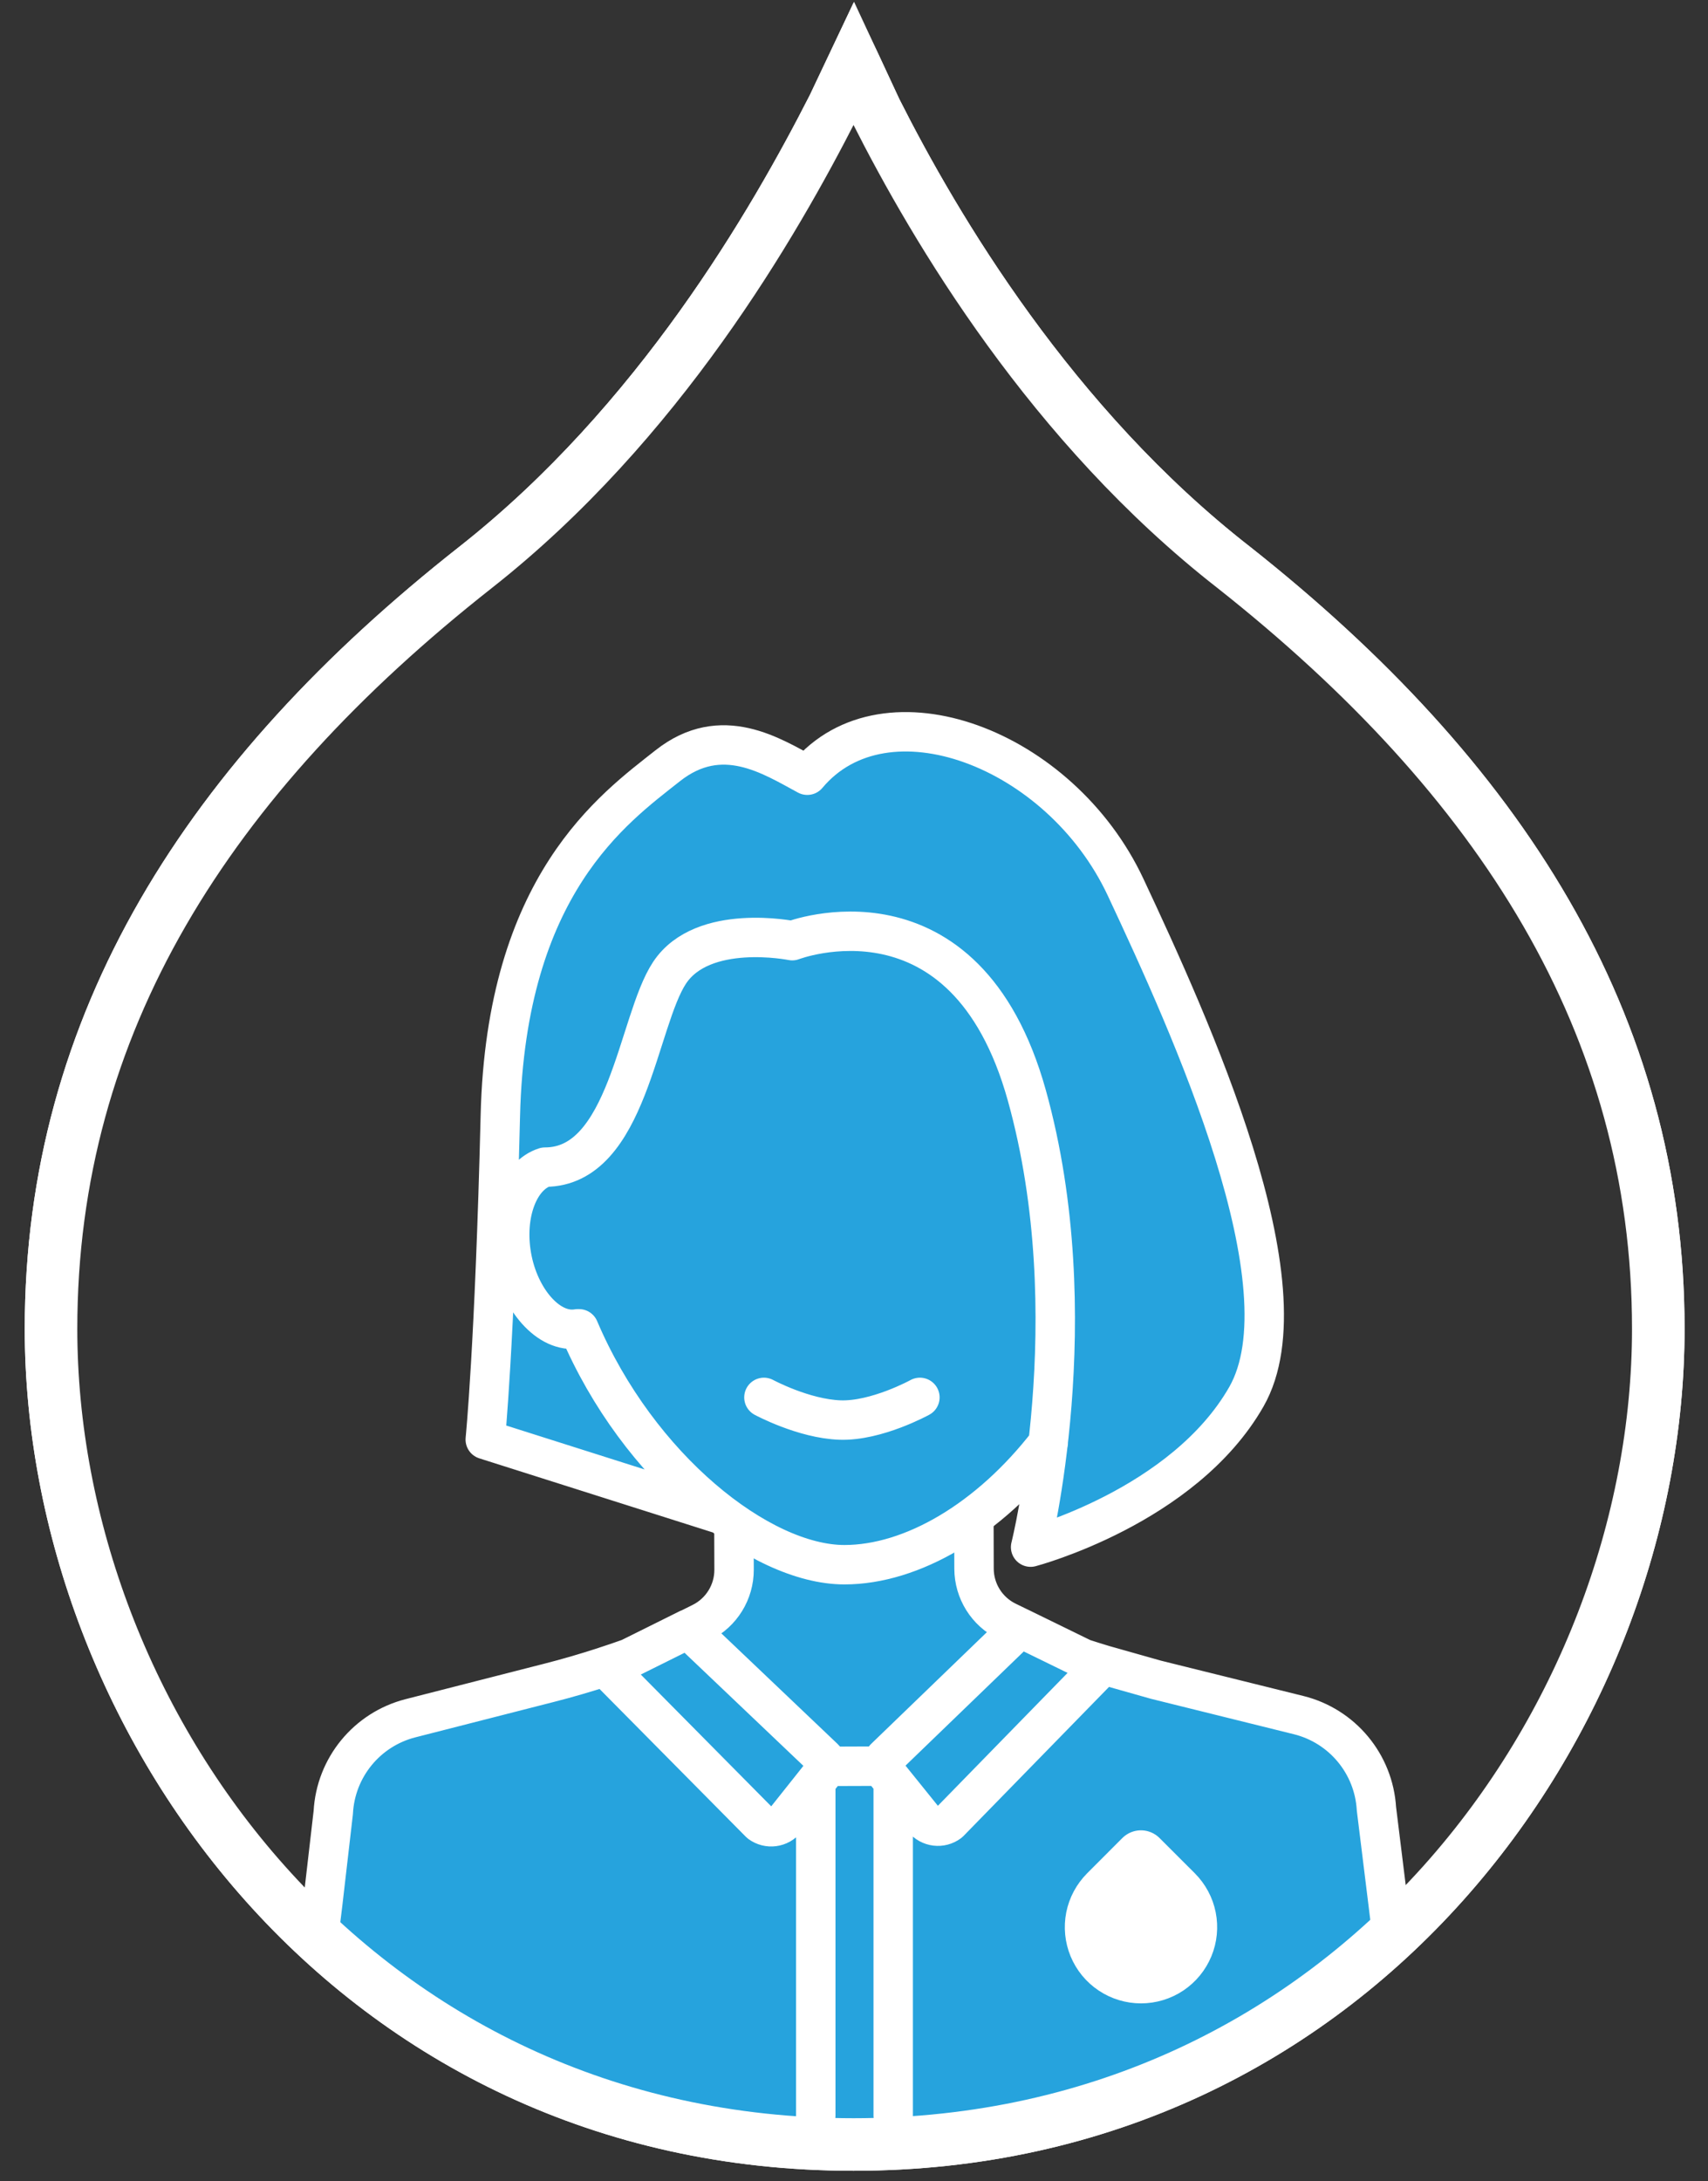 <svg width="65" height="83" viewBox="0 0 65 83" fill="none" xmlns="http://www.w3.org/2000/svg">
<rect x="0" y="0" width="65" height="83" fill="#333333" stroke="none"/>
<path d="M31.503 3.925L31.499 3.934L31.494 3.944C29.242 8.365 24.871 15.944 17.943 21.394C7.736 29.428 1.692 38.848 1.692 50.564C1.692 65.569 13.331 81.853 32.483 81.853C51.639 81.853 63.358 65.566 63.358 50.564C63.358 38.85 57.274 29.43 47.107 21.395C40.223 16.03 35.811 8.579 33.555 4.107L33.549 4.097L33.544 4.086L32.718 2.31L32.49 1.842L31.503 3.925Z" stroke="white" stroke-width="1.5"/>
<path d="M13.441 66.629L12.16 74.007L18.494 77.984L25.589 80.898L34.734 81.384L45.557 79.219L52.89 74.36L51.3 66.629L47.5 65.039L40.035 62.698L37.738 61.505L37.075 58.148L39.151 56.204L39.549 58.855L41.316 58.457L47.5 53.951L47.81 47.811L45.292 38.976L42.288 33.1L38.268 29.301L34.734 27.799L31.111 29.301L27.71 28.153L23.69 29.787L19.67 37.076L18.433 54.746L27.931 57.706V60.533L25.28 62.3L16.887 65.039L13.441 66.629Z" fill="#26A3DD"/>
<path d="M37.063 57.963L37.068 59.694C37.071 60.547 37.557 61.324 38.324 61.698L38.807 61.933L38.814 61.937L38.818 61.938L33.675 66.902C33.591 66.983 33.561 67.098 33.579 67.207L31.46 67.214C31.478 67.105 31.447 66.99 31.363 66.91L26.192 61.991L26.34 61.918L26.695 61.741C27.457 61.361 27.939 60.581 27.936 59.728L27.93 58.007M12.156 73.461L12.284 72.419L12.683 68.969C12.773 67.259 13.963 65.807 15.622 65.383L20.884 64.038C21.605 63.855 22.319 63.645 23.026 63.415L28.923 69.372C29.232 69.601 29.668 69.545 29.907 69.243L29.905 69.242L31.043 67.811M52.952 73.449L52.382 68.829C52.281 67.12 51.081 65.675 49.418 65.263L43.997 63.919L41.978 63.348L36.124 69.346C35.817 69.579 35.38 69.524 35.139 69.225L33.992 67.801M33.992 67.801V80.503M33.992 67.801L33.642 67.367C33.603 67.319 33.584 67.263 33.575 67.205L31.456 67.213C31.447 67.271 31.429 67.327 31.391 67.376L31.045 67.812V80.503M26.188 61.987L23.957 63.096C23.648 63.207 23.339 63.312 23.027 63.413L28.923 69.37C29.232 69.6 29.669 69.543 29.908 69.24L31.391 67.372C31.503 67.231 31.488 67.029 31.358 66.905L26.188 61.986L26.188 61.987ZM41.207 63.105L38.815 61.936L33.672 66.9C33.542 67.025 33.531 67.228 33.643 67.367L35.14 69.224C35.382 69.524 35.819 69.578 36.126 69.345L41.98 63.348C41.723 63.268 41.464 63.192 41.209 63.106L41.207 63.105Z" stroke="white" stroke-width="1.5" stroke-linecap="round" stroke-linejoin="round"/>
<path d="M27.444 57.627L18.467 54.778C18.467 54.778 18.826 51.235 19.041 42.45C19.257 33.664 23.35 30.768 25.409 29.14C27.468 27.512 29.383 28.781 30.723 29.499C33.692 25.956 40.346 28.446 42.836 33.76C45.326 39.075 49.826 48.961 47.432 53.15C45.038 57.34 39.221 58.872 39.221 58.872C39.221 58.872 41.424 50.11 39.078 41.684C36.732 33.257 30.149 35.795 30.149 35.795C30.149 35.795 26.75 35.101 25.481 37.016C24.261 38.856 23.896 44.412 20.741 44.412C19.759 44.723 19.185 46.184 19.472 47.811C19.759 49.439 20.884 50.756 21.985 50.564H22.034C24.284 55.855 28.928 59.541 32.136 59.541C34.699 59.541 37.634 57.831 39.892 54.909M35.008 53.174C35.008 53.174 33.356 54.084 31.968 54.036C30.58 53.988 29.072 53.174 29.072 53.174" stroke="white" stroke-width="1.5" stroke-miterlimit="10" stroke-linecap="round" stroke-linejoin="round"/>
<path d="M31.729 4.032L31.723 4.045L31.717 4.058C29.46 8.487 25.07 16.106 18.098 21.59C7.928 29.595 1.942 38.949 1.942 50.564C1.942 65.459 13.495 81.603 32.483 81.603C51.475 81.603 63.108 65.455 63.108 50.564C63.108 38.952 57.083 29.598 46.953 21.591C40.026 16.193 35.594 8.703 33.331 4.22L33.324 4.206L33.318 4.191L32.493 2.419L31.729 4.032Z" stroke="white" stroke-width="2"/>
<path d="M43.42 70.648L44.764 71.991L44.764 71.991C45.029 72.257 45.211 72.595 45.284 72.963C45.357 73.332 45.32 73.714 45.176 74.061C45.032 74.408 44.789 74.704 44.477 74.913C44.164 75.122 43.797 75.233 43.422 75.233C43.046 75.233 42.679 75.122 42.367 74.913C42.054 74.704 41.811 74.408 41.667 74.061C41.524 73.714 41.486 73.332 41.559 72.963C41.633 72.595 41.814 72.257 42.08 71.991L42.08 71.99L43.42 70.648Z" fill="white" stroke="white" stroke-width="2" stroke-linecap="round" stroke-linejoin="round"/>
</svg>
